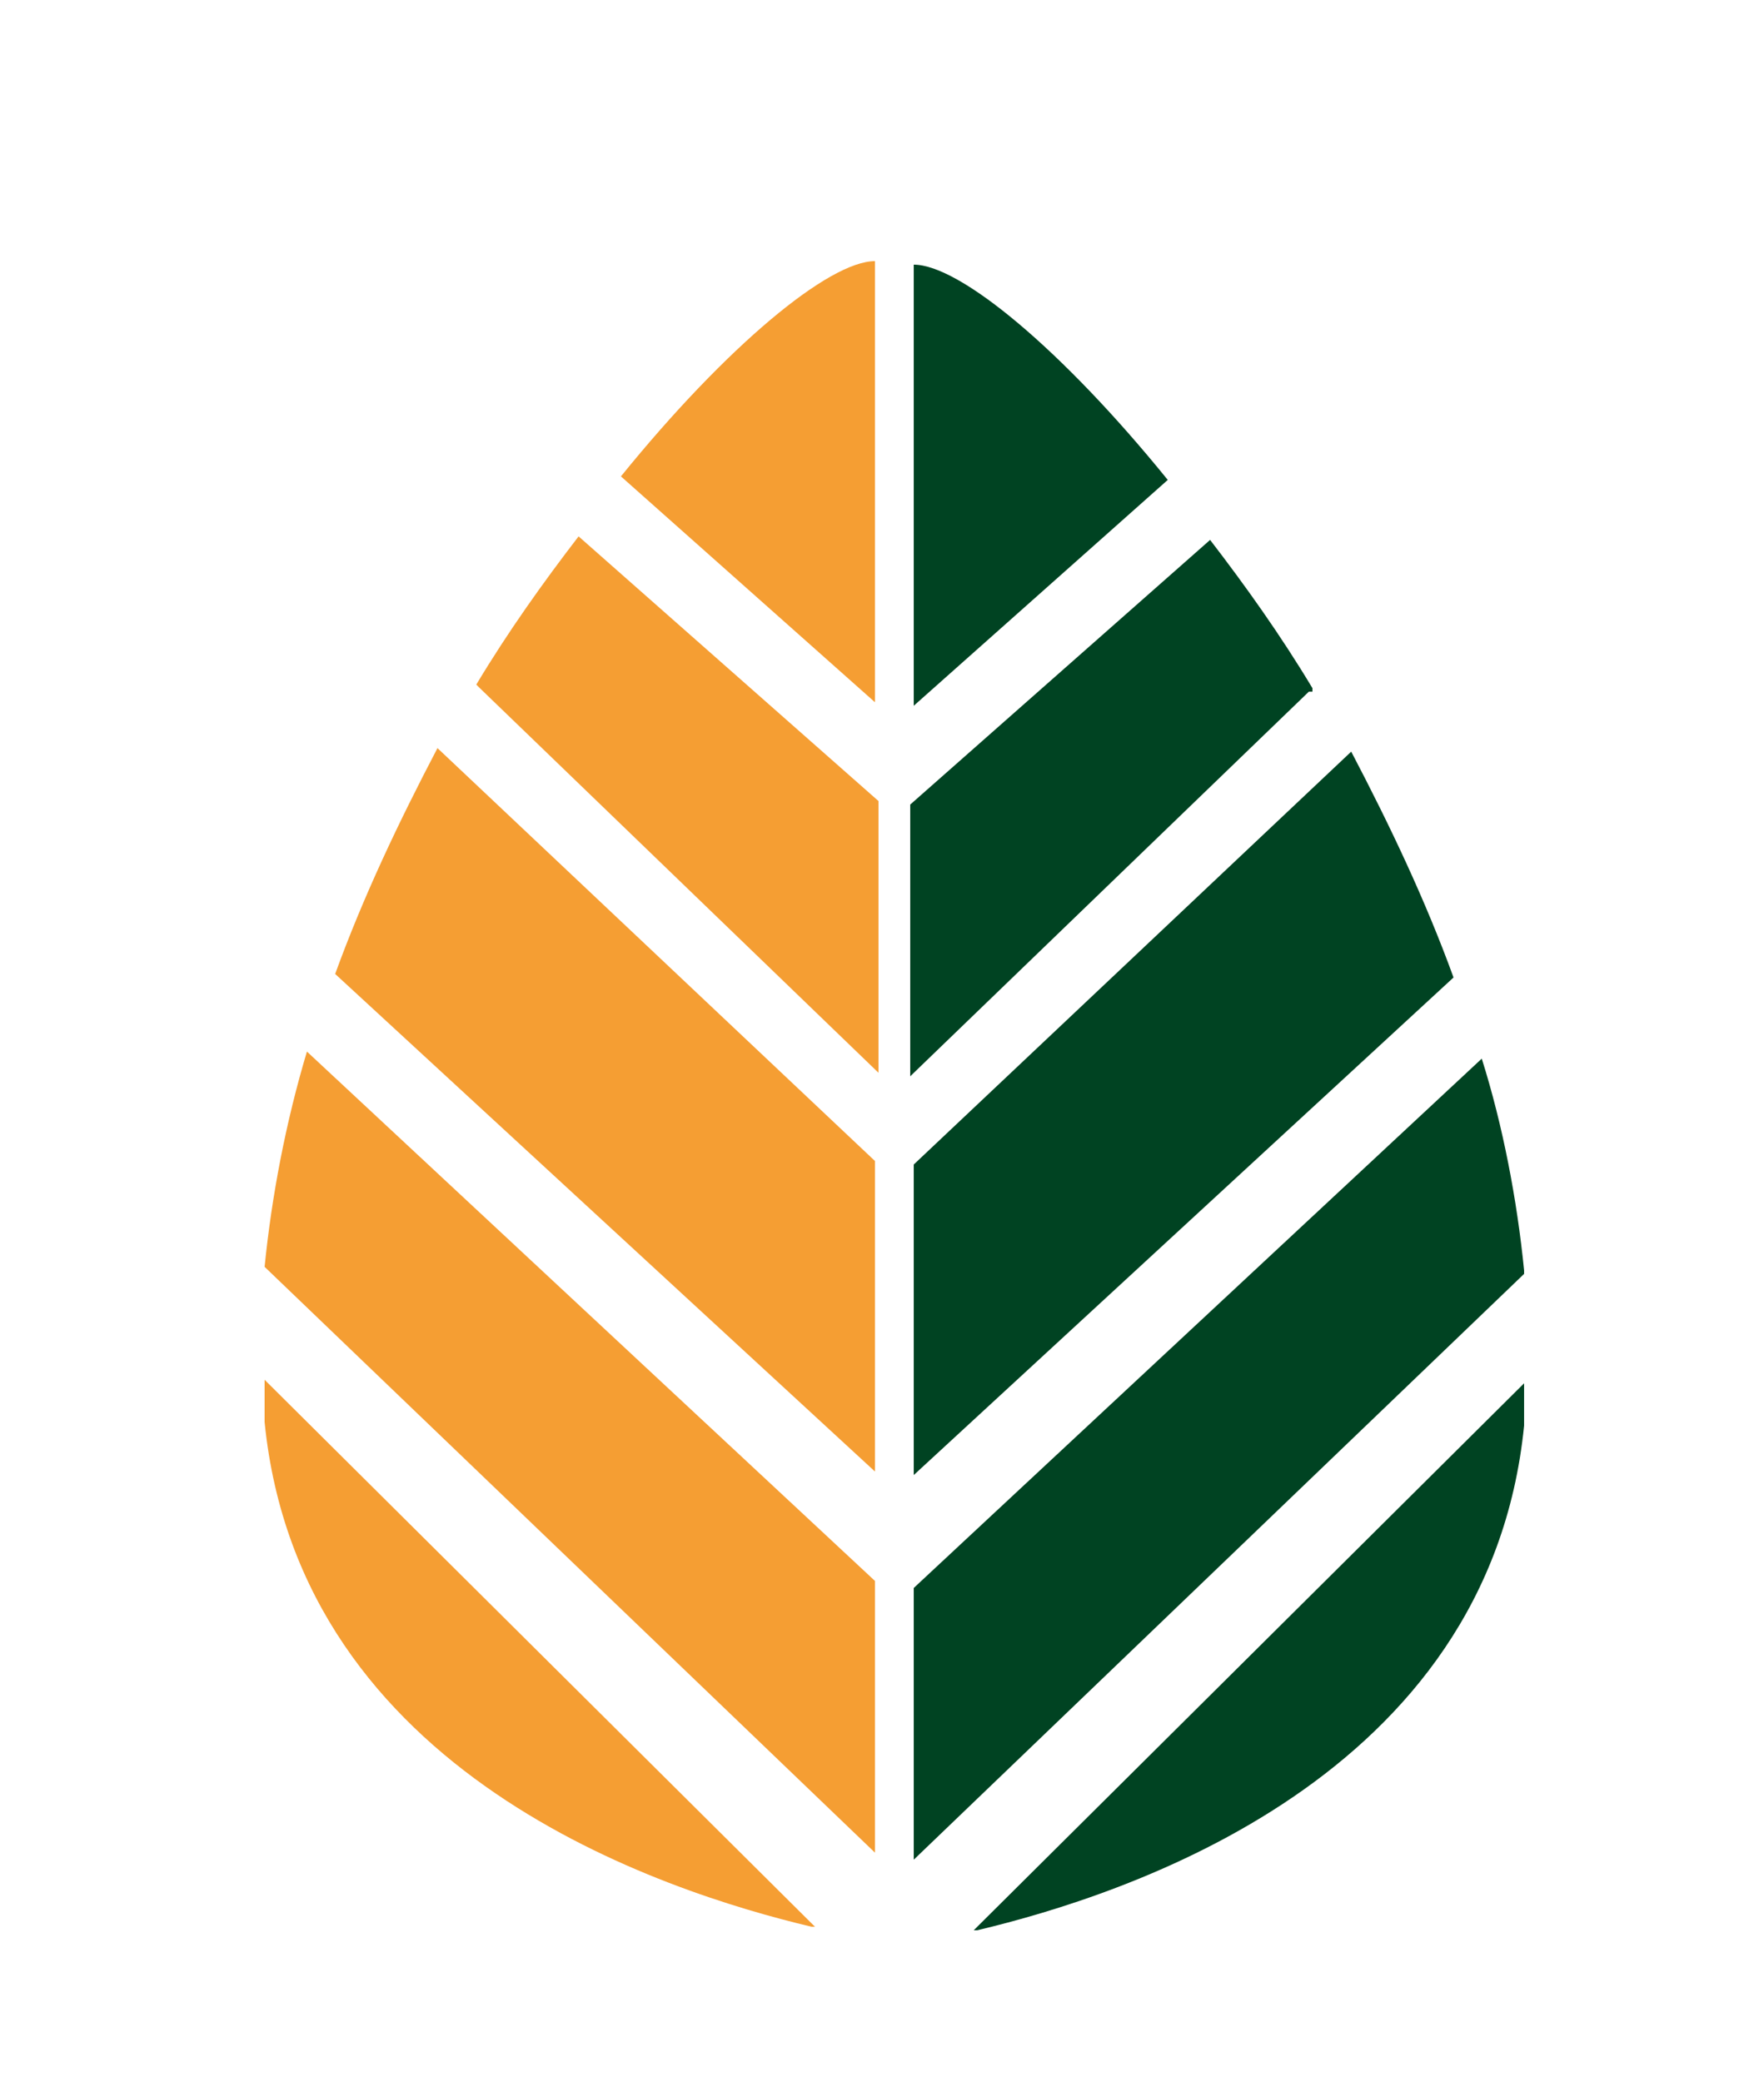 <svg xmlns="http://www.w3.org/2000/svg" id="Calque_1" data-name="Calque 1" viewBox="0 0 50 59"><defs><style>      .cls-1 {        fill: #f59e33;      }      .cls-1, .cls-2 {        stroke-width: 0px;      }      .cls-2 {        fill: #004322;      }    </style></defs><g><path class="cls-2" d="M27.7,54.7c4.2-1,14.5-4.3,15.5-14.3v-1.2l-15.6,15.5h.1Z"></path><path class="cls-2" d="M43.2,36c-.2-2-.6-4.1-1.2-6l-16.1,15v7.7l17.3-16.6h0Z"></path><path class="cls-2" d="M41.2,27.7c-.8-2.2-1.8-4.3-2.9-6.4l-12.4,11.7v8.8l15.3-14.1Z"></path><path class="cls-2" d="M37.2,19.5c-.9-1.5-1.9-2.9-2.9-4.2l-8.5,7.5v7.7l11.3-10.9h.1Z"></path><path class="cls-2" d="M33.1,13.6c-3-3.7-5.9-6.1-7.2-6.1v12.5l7.2-6.4Z"></path></g><g><path class="cls-1" d="M23,54.6c-4.2-1-14.5-4.3-15.5-14.3v-1.2l15.6,15.5h-.1Z"></path><path class="cls-1" d="M7.5,35.9c.2-2,.6-4.1,1.2-6.1l16.1,15v7.7L7.5,35.9Z"></path><path class="cls-1" d="M9.5,27.6c.8-2.2,1.8-4.3,2.9-6.4l12.4,11.7v8.8s-15.3-14.1-15.3-14.1Z"></path><path class="cls-1" d="M13.5,19.4c.9-1.5,1.9-2.9,2.9-4.2l8.5,7.5v7.7l-11.3-10.9h0Z"></path><path class="cls-1" d="M17.6,13.5c3-3.7,5.9-6.1,7.2-6.1v12.5s-7.2-6.4-7.2-6.4Z"></path></g></svg>